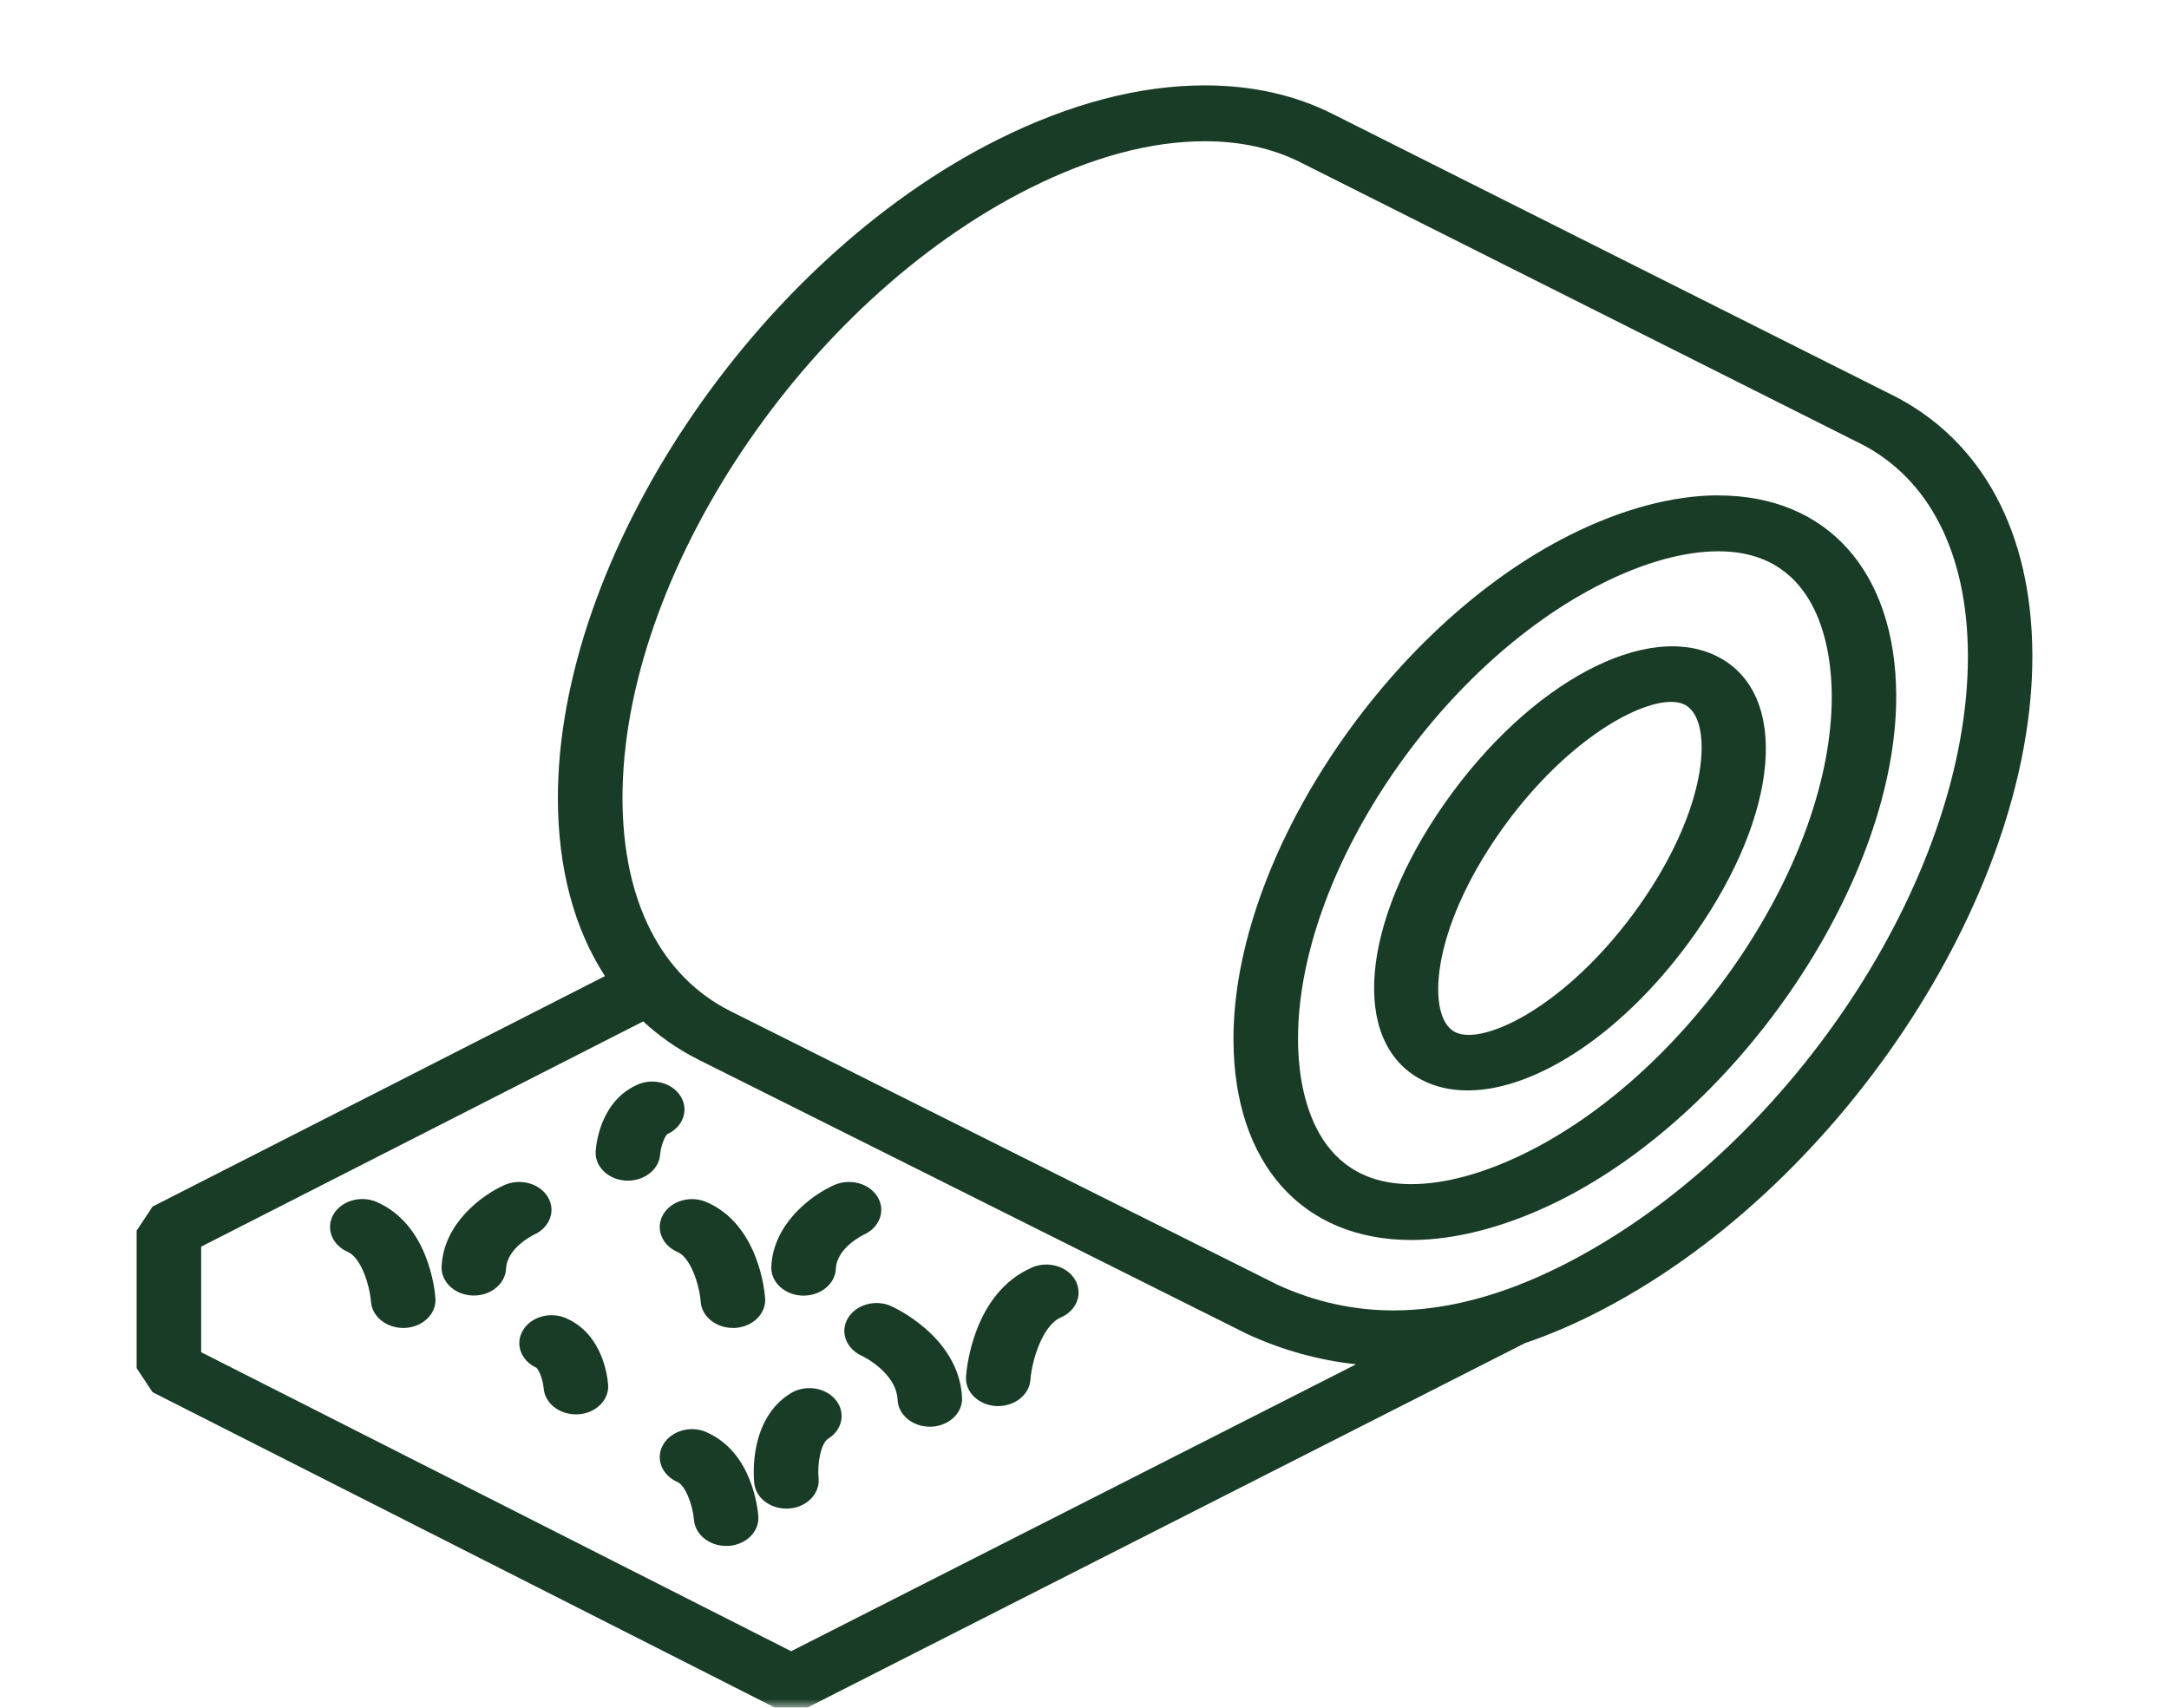 <svg width="127" height="100" viewBox="0 0 127 100" fill="none" xmlns="http://www.w3.org/2000/svg">
<mask id="mask0_2444_2615" style="mask-type:alpha" maskUnits="userSpaceOnUse" x="0" y="0" width="127" height="100">
<rect width="127" height="100" fill="#D9D9D9"/>
</mask>
<g mask="url(#mask0_2444_2615)">
<path d="M46.977 75.874C47.005 75.874 47.028 75.874 47.056 75.874C48.063 75.874 48.903 75.183 48.941 74.302C48.996 73.071 50.527 72.332 50.583 72.303C51.502 71.891 51.866 70.91 51.395 70.11C50.919 69.307 49.785 68.988 48.852 69.396C47.536 69.977 45.283 71.633 45.162 74.173C45.12 75.074 45.931 75.837 46.972 75.874H46.977Z" fill="#193C26"/>
<path d="M39.669 73.317C40.435 73.648 40.948 75.223 41.027 76.237C41.092 77.101 41.923 77.767 42.912 77.767C42.949 77.767 42.991 77.767 43.029 77.767C44.069 77.711 44.862 76.936 44.801 76.035C44.769 75.599 44.414 71.722 41.368 70.397C40.435 69.993 39.301 70.316 38.83 71.124C38.363 71.932 38.736 72.913 39.669 73.321V73.317Z" fill="#193C26"/>
<path d="M31.273 72.303C32.192 71.887 32.556 70.91 32.085 70.11C31.609 69.307 30.476 68.988 29.543 69.396C28.232 69.977 25.974 71.633 25.857 74.169C25.815 75.07 26.627 75.833 27.667 75.869C27.695 75.869 27.718 75.869 27.746 75.869C28.754 75.869 29.589 75.179 29.631 74.302C29.687 73.071 31.217 72.332 31.273 72.303Z" fill="#193C26"/>
<path d="M22.063 70.393C21.13 69.989 19.996 70.312 19.525 71.12C19.058 71.928 19.432 72.909 20.365 73.317C21.13 73.648 21.643 75.227 21.722 76.237C21.788 77.101 22.618 77.767 23.607 77.767C23.645 77.767 23.686 77.767 23.724 77.767C24.764 77.711 25.557 76.936 25.497 76.035C25.464 75.599 25.109 71.722 22.063 70.397V70.393Z" fill="#193C26"/>
<path d="M52.179 76.487C51.256 76.079 50.131 76.394 49.651 77.19C49.17 77.986 49.529 78.971 50.449 79.395C50.467 79.403 52.478 80.348 52.557 81.984C52.599 82.864 53.434 83.551 54.442 83.551C54.47 83.551 54.493 83.551 54.521 83.551C55.562 83.514 56.373 82.751 56.331 81.851C56.159 78.293 52.343 76.564 52.179 76.491V76.487Z" fill="#193C26"/>
<path d="M60.416 74.234C57.006 75.716 56.6 80.114 56.562 80.611C56.497 81.511 57.285 82.283 58.326 82.343C58.368 82.343 58.41 82.343 58.447 82.343C59.431 82.343 60.262 81.677 60.332 80.817C60.425 79.613 61.055 77.614 62.114 77.154C63.047 76.75 63.42 75.764 62.954 74.957C62.487 74.149 61.349 73.826 60.416 74.23V74.234Z" fill="#193C26"/>
<path d="M46.291 81.596C43.837 83.115 44.122 86.487 44.164 86.866C44.257 87.715 45.078 88.349 46.044 88.349C46.1 88.349 46.156 88.349 46.217 88.341C47.252 88.26 48.017 87.468 47.929 86.568C47.845 85.711 48.069 84.516 48.489 84.257C49.338 83.733 49.534 82.711 48.927 81.976C48.321 81.241 47.141 81.071 46.291 81.596Z" fill="#193C26"/>
<path d="M41.37 83.87C40.437 83.462 39.303 83.789 38.832 84.597C38.361 85.404 38.739 86.386 39.672 86.794C40.129 86.992 40.563 88.143 40.633 89.003C40.698 89.867 41.528 90.534 42.517 90.534C42.555 90.534 42.597 90.534 42.634 90.534C43.674 90.477 44.467 89.702 44.402 88.801C44.374 88.421 44.062 85.049 41.37 83.878V83.87Z" fill="#193C26"/>
<path d="M33.148 77.198C32.215 76.79 31.082 77.113 30.611 77.921C30.144 78.717 30.503 79.686 31.413 80.102C31.586 80.259 31.796 80.849 31.833 81.301C31.898 82.166 32.729 82.828 33.718 82.828C33.755 82.828 33.797 82.828 33.839 82.828C34.879 82.771 35.672 81.996 35.607 81.095C35.57 80.611 35.29 78.135 33.153 77.202L33.148 77.198Z" fill="#193C26"/>
<path d="M39.073 66.419C39.978 66.003 40.342 65.034 39.875 64.238C39.404 63.431 38.27 63.107 37.337 63.515C35.196 64.448 34.911 66.924 34.879 67.409C34.813 68.309 35.606 69.085 36.647 69.141C36.689 69.141 36.726 69.141 36.768 69.141C37.757 69.141 38.588 68.475 38.653 67.606C38.681 67.219 38.886 66.581 39.073 66.415V66.419Z" fill="#193C26"/>
<path d="M110.752 23.113L78.034 6.676C75.828 5.561 73.304 5 70.542 5C66.717 5 62.639 6.07 58.426 8.174C44.179 15.294 32.623 32.624 32.665 46.804C32.679 50.891 33.631 54.404 35.422 57.163L8.933 70.66L8 72.069V80.122L8.933 81.531L45.364 100H47.277L89.292 78.656C90.598 78.212 91.913 77.659 93.239 76.996C107.491 69.876 119.047 52.542 119 38.359C118.977 31.162 116.047 25.75 110.752 23.109V23.113ZM46.316 96.696L11.779 79.189V73.006L37.661 59.816C38.609 60.692 39.682 61.444 40.881 62.049L72.94 78.082L72.996 78.111C75.049 79.06 77.195 79.658 79.401 79.896L46.32 96.701L46.316 96.696ZM91.349 74.169C87.939 75.877 84.654 76.742 81.589 76.742C79.252 76.742 76.971 76.237 74.802 75.239L42.775 59.218C38.711 57.179 36.467 52.769 36.449 46.795C36.411 33.662 47.118 17.608 60.321 11.009C63.955 9.192 67.393 8.271 70.547 8.271C72.637 8.271 74.517 8.687 76.145 9.507L108.862 25.944H108.867C112.949 27.98 115.207 32.394 115.226 38.371C115.268 51.513 104.561 67.57 91.354 74.169H91.349Z" fill="#193C26"/>
<path d="M100.615 29.009C97.966 29.009 94.966 29.809 91.947 31.32C81.217 36.683 72.185 50.228 72.223 60.898C72.246 68.127 76.24 72.618 82.636 72.618C85.281 72.618 88.281 71.819 91.304 70.312C102.034 64.949 111.065 51.404 111.028 40.73C111 33.504 107.011 29.014 100.611 29.014L100.615 29.009ZM89.414 67.477C86.965 68.701 84.623 69.347 82.636 69.347C76.673 69.347 76.006 63.431 76.002 60.89C75.969 51.25 84.133 39.005 93.837 34.155C96.281 32.931 98.623 32.285 100.615 32.285C106.578 32.285 107.245 38.197 107.254 40.738C107.287 50.382 99.118 62.627 89.419 67.477H89.414Z" fill="#193C26"/>
<path d="M100.633 38.484C96.471 36.291 89.585 39.95 84.622 46.997C79.662 54.045 79.056 61.023 83.213 63.224C84.025 63.653 84.944 63.859 85.933 63.859C89.996 63.859 95.23 60.381 99.228 54.715C104.192 47.664 104.799 40.689 100.633 38.484ZM96 53.011C91.881 58.851 86.842 61.31 85.181 60.434C83.521 59.553 83.731 54.546 87.845 48.702C91.424 43.625 95.697 41.105 97.848 41.105C98.169 41.105 98.449 41.162 98.664 41.279C100.325 42.159 100.115 47.167 96 53.011Z" fill="#193C26"/>
</g>
</svg>
